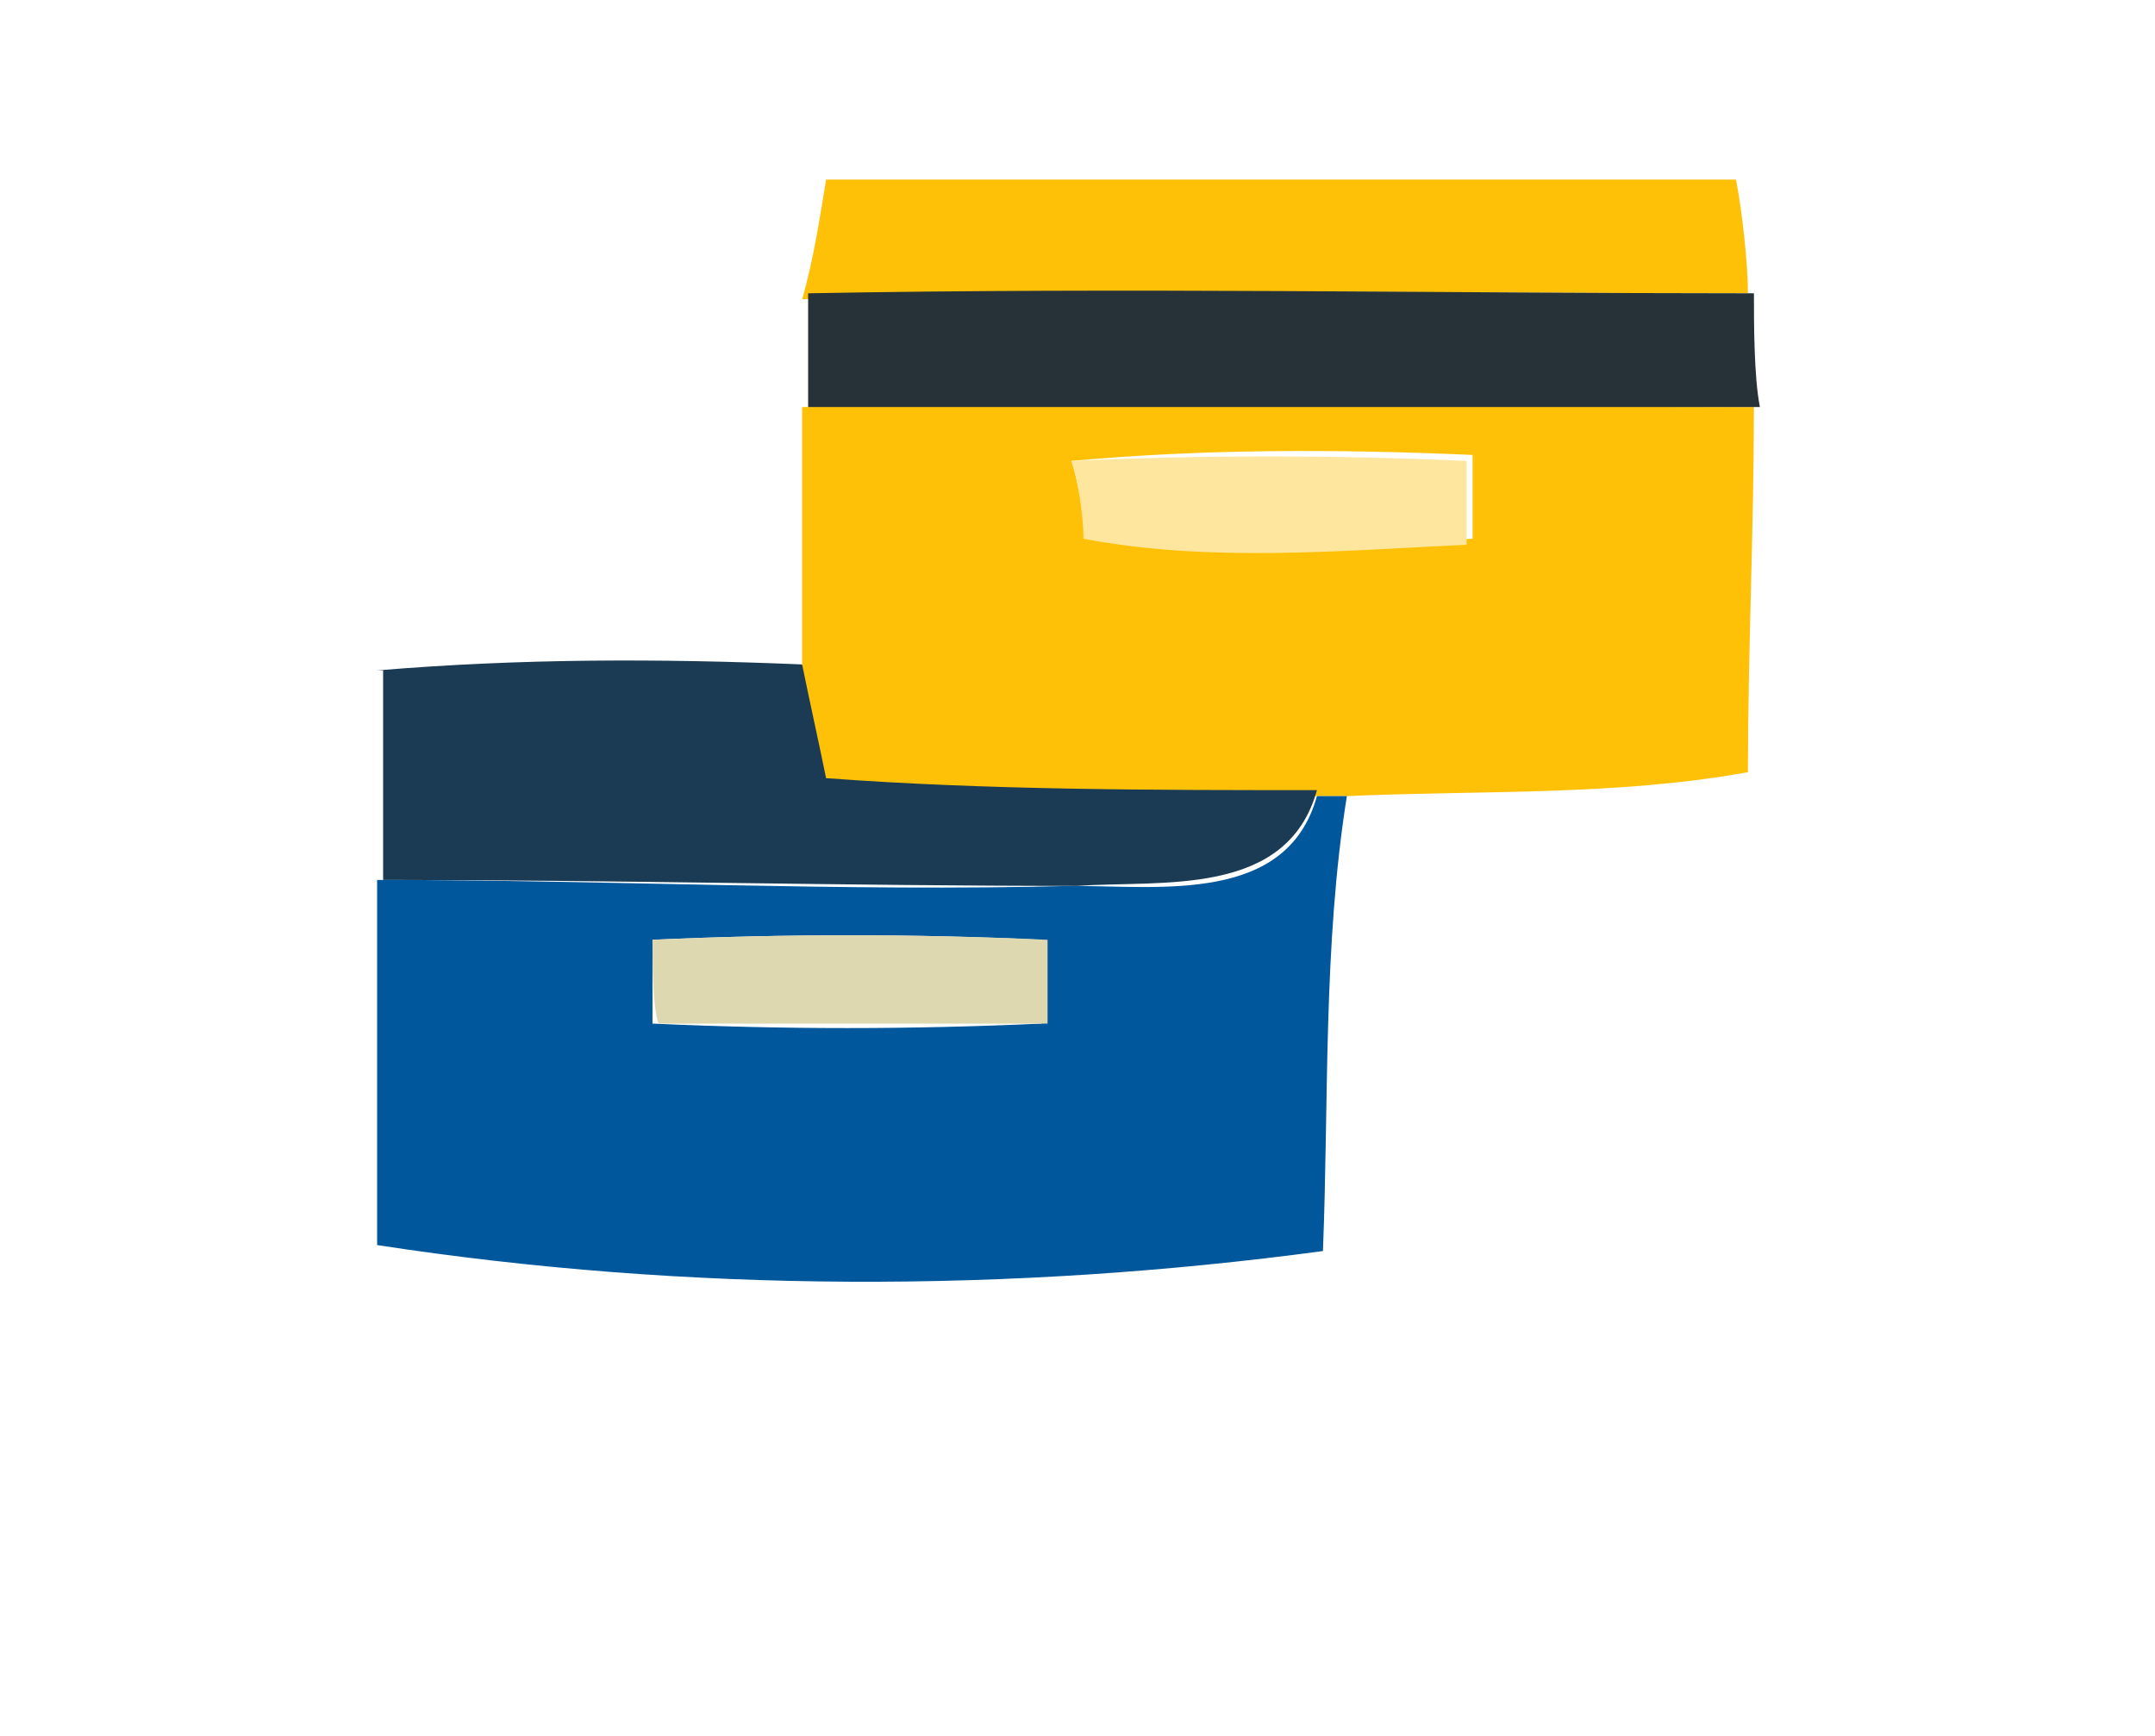 <?xml version="1.0" encoding="utf-8"?>
<!-- Generator: Adobe Illustrator 21.0.0, SVG Export Plug-In . SVG Version: 6.00 Build 0)  -->
<svg version="1.1" id="Vrstva_1" xmlns="http://www.w3.org/2000/svg" xmlns:xlink="http://www.w3.org/1999/xlink" x="0px" y="0px"
	 viewBox="0 0 36 29" style="enable-background:new 0 0 36 29;" xml:space="preserve">
<style type="text/css">
	.st0{fill:#FFC107;}
	.st1{fill:#263238;}
	.st2{fill:#FFE69F;}
	.st3{fill:#1B3B54;}
	.st4{fill:#01579B;}
	.st5{fill:#DDD8B0;}
</style>
<g id="_x23_ffc107ff">
	<path class="st0" d="M13.8,3H29c0.1,0.5,0.2,1.4,0.2,1.9c-5.3,0-10.5-0.1-15.8,0.1C13.6,4.3,13.7,3.6,13.8,3z"/>
	<path class="st0" d="M13.4,6.8c5.3-0.1,10.6,0,15.9,0c0,2-0.1,4.1-0.1,6.1c-2.2,0.4-4.5,0.3-6.7,0.4l-0.5,0c-2.7,0-5.5-0.1-8.2-0.2
		c-0.1-0.5-0.3-1.4-0.4-1.9C13.4,9.7,13.4,8.2,13.4,6.8 M17.9,7.7C18,8,18.1,8.6,18.2,8.9c2.1,0.4,4.2,0.2,6.4,0.1c0-0.3,0-1,0-1.4
		C22.3,7.5,20.1,7.5,17.9,7.7z"/>
</g>
<g id="_x23_263238ff">
	<path class="st1" d="M13.5,4.9C18.8,4.8,24,4.9,29.3,4.9c0,0.5,0,1.4,0.1,1.9c-5.3,0-10.6,0-15.9,0C13.5,6.3,13.5,5.4,13.5,4.9z"/>
</g>
<g id="_x23_ffe69fff">
	<path class="st2" d="M17.9,7.7c2.2-0.1,4.4-0.1,6.6,0c0,0.3,0,1,0,1.4c-2.1,0.1-4.3,0.3-6.4-0.1C18.1,8.6,18,8,17.9,7.7z"/>
</g>
<g id="_x23_1b3b54ff">
	<path class="st3" d="M6.3,11.2c2.4-0.2,4.7-0.2,7.1-0.1c0.1,0.5,0.3,1.4,0.4,1.9c2.7,0.2,5.5,0.2,8.2,0.2c-0.5,1.8-2.6,1.5-4,1.6
		c-3.9,0-7.8-0.1-11.6-0.1V11.2z"/>
</g>
<g id="_x23_01579bff">
	<path class="st4" d="M22,13.3l0.5,0c-0.4,2.5-0.3,5.1-0.4,7.6c-5.2,0.7-10.6,0.7-15.8-0.1v-6.1c3.9,0,7.8,0.2,11.6,0.1
		C19.4,14.8,21.5,15.1,22,13.3 M10.9,15.7c0,0.3,0,1,0,1.4c2.2,0.1,4.3,0.1,6.5,0c0-0.4,0-1.1,0-1.4C15.3,15.6,13.1,15.6,10.9,15.7z
		"/>
</g>
<g id="_x23_ddd8b0ff">
	<path class="st5" d="M10.9,15.7c2.2-0.1,4.4-0.1,6.6,0c0,0.4,0,1.1,0,1.4c-2.2,0-4.3,0-6.5,0C10.9,16.8,10.9,16.1,10.9,15.7z"/>
</g>
</svg>
